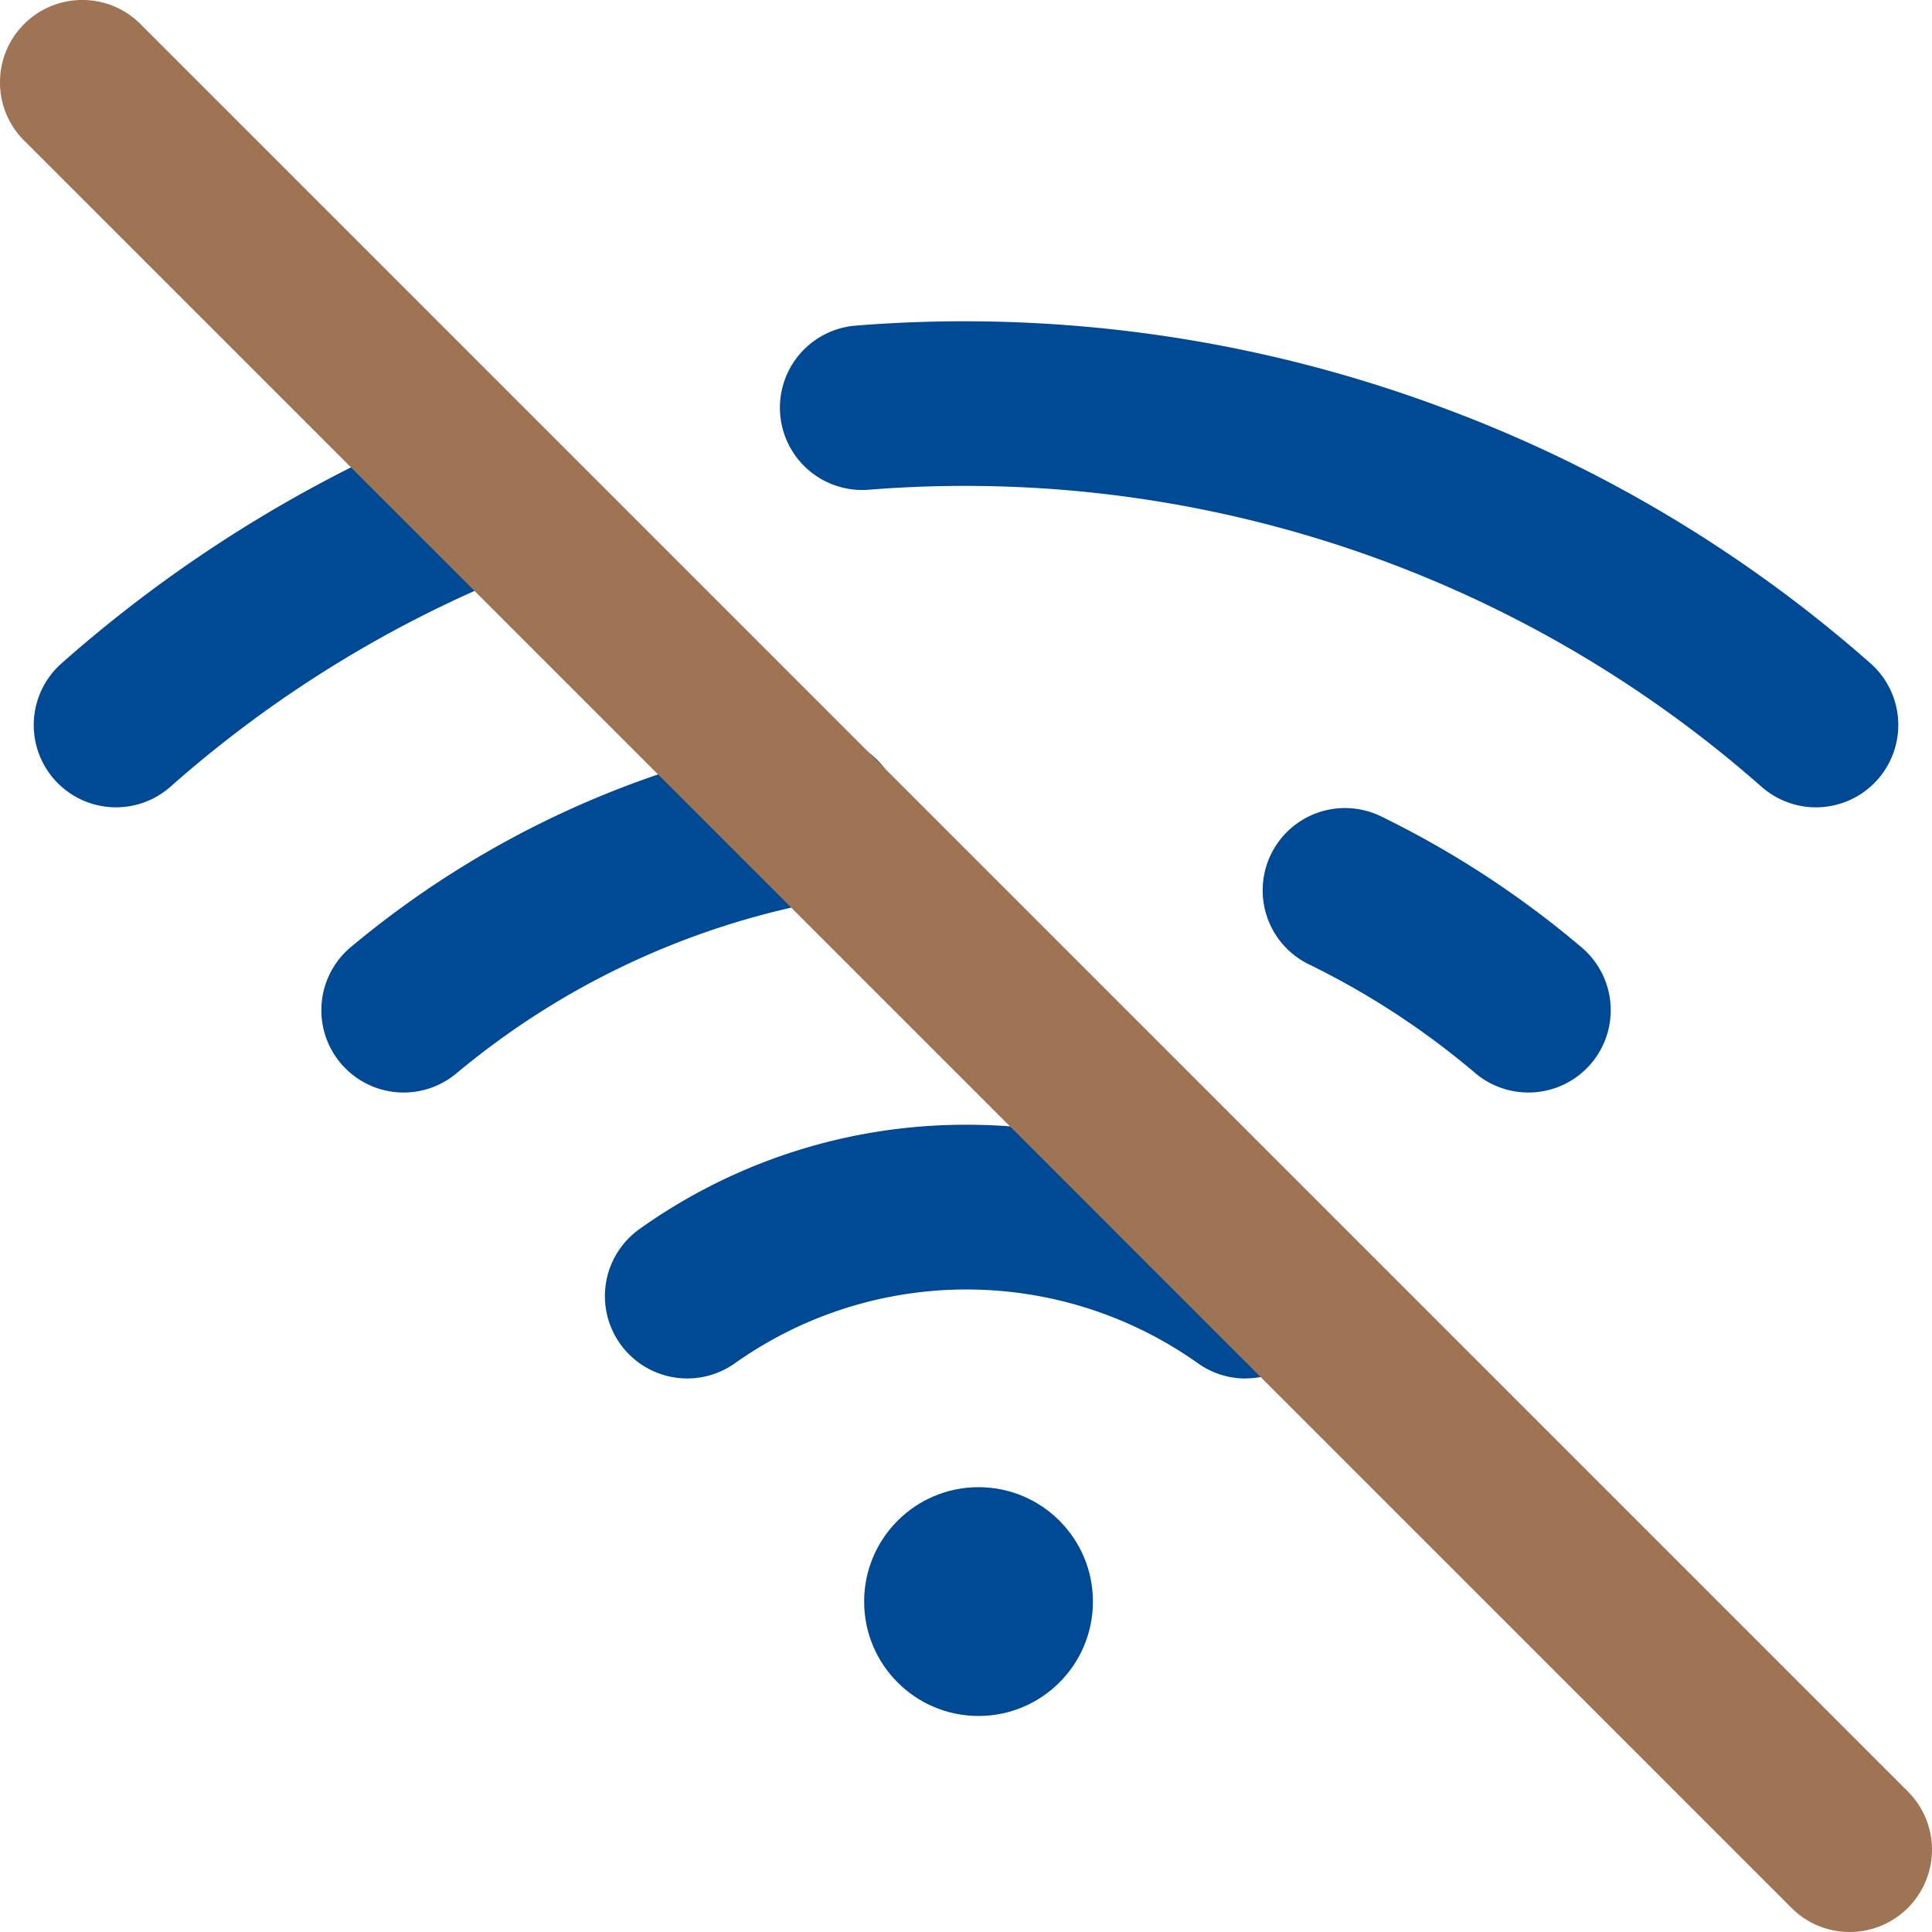 <svg xmlns="http://www.w3.org/2000/svg" width="76" height="76.001" viewBox="0 0 76 76.001">
    <g data-name="Icon feather-wifi-off">
        <path data-name="Tracé 1818" d="M32.028 23.788a2.733 2.733 0 0 1-1.774-.652 31.854 31.854 0 0 0-6.633-4.336 2.744 2.744 0 1 1 2.407-4.933 37.346 37.346 0 0 1 7.777 5.083 2.744 2.744 0 0 1-1.777 4.837z" transform="translate(28.093 18.696)" style="fill:#004995"/>
        <path data-name="Tracé 1818 - Contour" d="M32.022 24.275a3.24 3.24 0 0 1-2.094-.769 31.36 31.36 0 0 0-6.528-4.268 3.238 3.238 0 1 1 2.84-5.82 37.84 37.84 0 0 1 7.88 5.15 3.238 3.238 0 0 1-2.1 5.707zm-7.2-10.2a2.251 2.251 0 0 0-.989 4.274 32.348 32.348 0 0 1 6.736 4.4 2.251 2.251 0 1 0 2.911-3.429 36.852 36.852 0 0 0-7.674-5.015 2.229 2.229 0 0 0-.986-.229z" transform="translate(28.099 18.702)" style="fill:#004995"/>
        <path data-name="Tracé 1819" d="M7.246 25.282a2.744 2.744 0 0 1-1.762-4.85 37.36 37.36 0 0 1 17.636-8.153 2.744 2.744 0 1 1 .927 5.41A31.865 31.865 0 0 0 9 24.643a2.734 2.734 0 0 1-1.754.639z" transform="translate(8.635 17.201)" style="fill:#004995"/>
        <path data-name="Tracé 1819 - Contour" d="M7.239 25.769a3.238 3.238 0 0 1-2.078-5.722 37.854 37.854 0 0 1 17.869-8.26 3.267 3.267 0 0 1 .55-.047 3.238 3.238 0 0 1 .544 6.43 31.371 31.371 0 0 0-14.809 6.845 3.242 3.242 0 0 1-2.076.754zM23.58 12.727a2.278 2.278 0 0 0-.383.033A36.866 36.866 0 0 0 5.794 20.8a2.251 2.251 0 1 0 2.888 3.454A32.359 32.359 0 0 1 23.957 17.2a2.251 2.251 0 0 0-.377-4.47z" transform="translate(8.641 17.208)" style="fill:#004995"/>
        <path data-name="Tracé 1820" d="M53.321 22.633a2.733 2.733 0 0 1-1.815-.686A48.064 48.064 0 0 0 16.03 10.141a2.744 2.744 0 1 1-.441-5.471 53.581 53.581 0 0 1 39.548 13.161 2.744 2.744 0 0 1-1.817 4.8z" transform="translate(18.115 8.631)" style="fill:#004995"/>
        <path data-name="Tracé 1820 - Contour" d="M53.314 23.12a3.234 3.234 0 0 1-2.141-.81 47.369 47.369 0 0 0-31.366-11.834c-1.246 0-2.506.051-3.744.15a3.304 3.304 0 0 1-.263.011 3.238 3.238 0 0 1-.257-6.466A53.456 53.456 0 0 1 19.8 4a53.843 53.843 0 0 1 19.034 3.477 53.536 53.536 0 0 1 16.623 9.977 3.238 3.238 0 0 1-2.143 5.666zM19.807 9.489A48.35 48.35 0 0 1 36.9 12.611a48.074 48.074 0 0 1 14.926 8.959 2.248 2.248 0 0 0 1.488.563 2.251 2.251 0 0 0 1.49-3.939 52.863 52.863 0 0 0-35-13.207 51.9 51.9 0 0 0-4.179.168 2.251 2.251 0 0 0-2.066 2.425A2.261 2.261 0 0 0 15.8 9.65c.061 0 .123 0 .184-.007a47.747 47.747 0 0 1 3.823-.154z" transform="translate(18.121 8.638)" style="fill:#004995"/>
        <path data-name="Tracé 1821" d="M1.875 20.77a2.744 2.744 0 0 1-1.819-4.8 52.87 52.87 0 0 1 15.664-9.6 2.744 2.744 0 0 1 2.014 5.106 47.4 47.4 0 0 0-14.042 8.6 2.734 2.734 0 0 1-1.817.694z" transform="translate(2.691 10.494)" style="fill:#004995"/>
        <path data-name="Tracé 1821 - Contour" d="M1.869 21.257a3.241 3.241 0 0 1-2.427-1.093 3.238 3.238 0 0 1 .282-4.57 53.362 53.362 0 0 1 15.81-9.688 3.238 3.238 0 0 1 2.376 6.024 46.9 46.9 0 0 0-13.9 8.515 3.234 3.234 0 0 1-2.141.812zM16.72 6.666a2.24 2.24 0 0 0-.825.158A52.378 52.378 0 0 0 .377 16.333a2.251 2.251 0 1 0 2.981 3.373 47.889 47.889 0 0 1 14.188-8.694 2.251 2.251 0 0 0-.827-4.346z" transform="translate(2.697 10.501)" style="fill:#004995"/>
        <path data-name="Tracé 1822" d="M34.5 28.5a2.731 2.731 0 0 1-1.587-.507 16.232 16.232 0 0 0-18.785 0 2.744 2.744 0 0 1-3.179-4.475 21.726 21.726 0 0 1 25.143 0A2.745 2.745 0 0 1 34.5 28.5z" transform="translate(14.495 25.239)" style="fill:#004995"/>
        <path data-name="Tracé 1822 - Contour" d="M34.494 28.982a3.217 3.217 0 0 1-1.873-.6 15.738 15.738 0 0 0-18.213 0 3.238 3.238 0 1 1-3.75-5.282A22.079 22.079 0 0 1 23.515 19a22.078 22.078 0 0 1 12.857 4.1 3.238 3.238 0 0 1-1.878 5.878zm-10.98-4.488a16.619 16.619 0 0 1 9.678 3.085 2.235 2.235 0 0 0 1.3.416 2.251 2.251 0 0 0 1.308-4.086 21.232 21.232 0 0 0-24.571 0 2.251 2.251 0 1 0 2.607 3.67 16.619 16.619 0 0 1 9.679-3.084z" transform="translate(14.502 25.245)" style="fill:#004995"/>
        <path data-name="Tracé 1817" d="M70.77 73.514a2.736 2.736 0 0 1-1.941-.8L-.7 3.185A2.744 2.744 0 0 1 3.185-.7l69.526 69.529a2.744 2.744 0 0 1-1.941 4.685z" transform="translate(1.994 1.994)" style="fill:#9f7455"/>
        <path data-name="Tracé 1817 - Contour" d="M70.764 74a3.217 3.217 0 0 1-2.29-.948L-1.052 3.528A3.217 3.217 0 0 1-2 1.238a3.217 3.217 0 0 1 .948-2.29A3.217 3.217 0 0 1 1.238-2a3.217 3.217 0 0 1 2.29.948l69.525 69.526A3.238 3.238 0 0 1 70.764 74zM1.238-1.013a2.251 2.251 0 0 0-2.251 2.251A2.236 2.236 0 0 0-.354 2.83l69.526 69.525a2.251 2.251 0 1 0 3.183-3.183L2.83-.354a2.236 2.236 0 0 0-1.592-.659z" transform="translate(2 2)" style="fill:#9f7455"/>
    </g>
    <circle data-name="Ellipse 429" cx="4.5" cy="4.5" r="4.5" transform="translate(33.993 58.502)" style="fill:#004995"/>
</svg>
